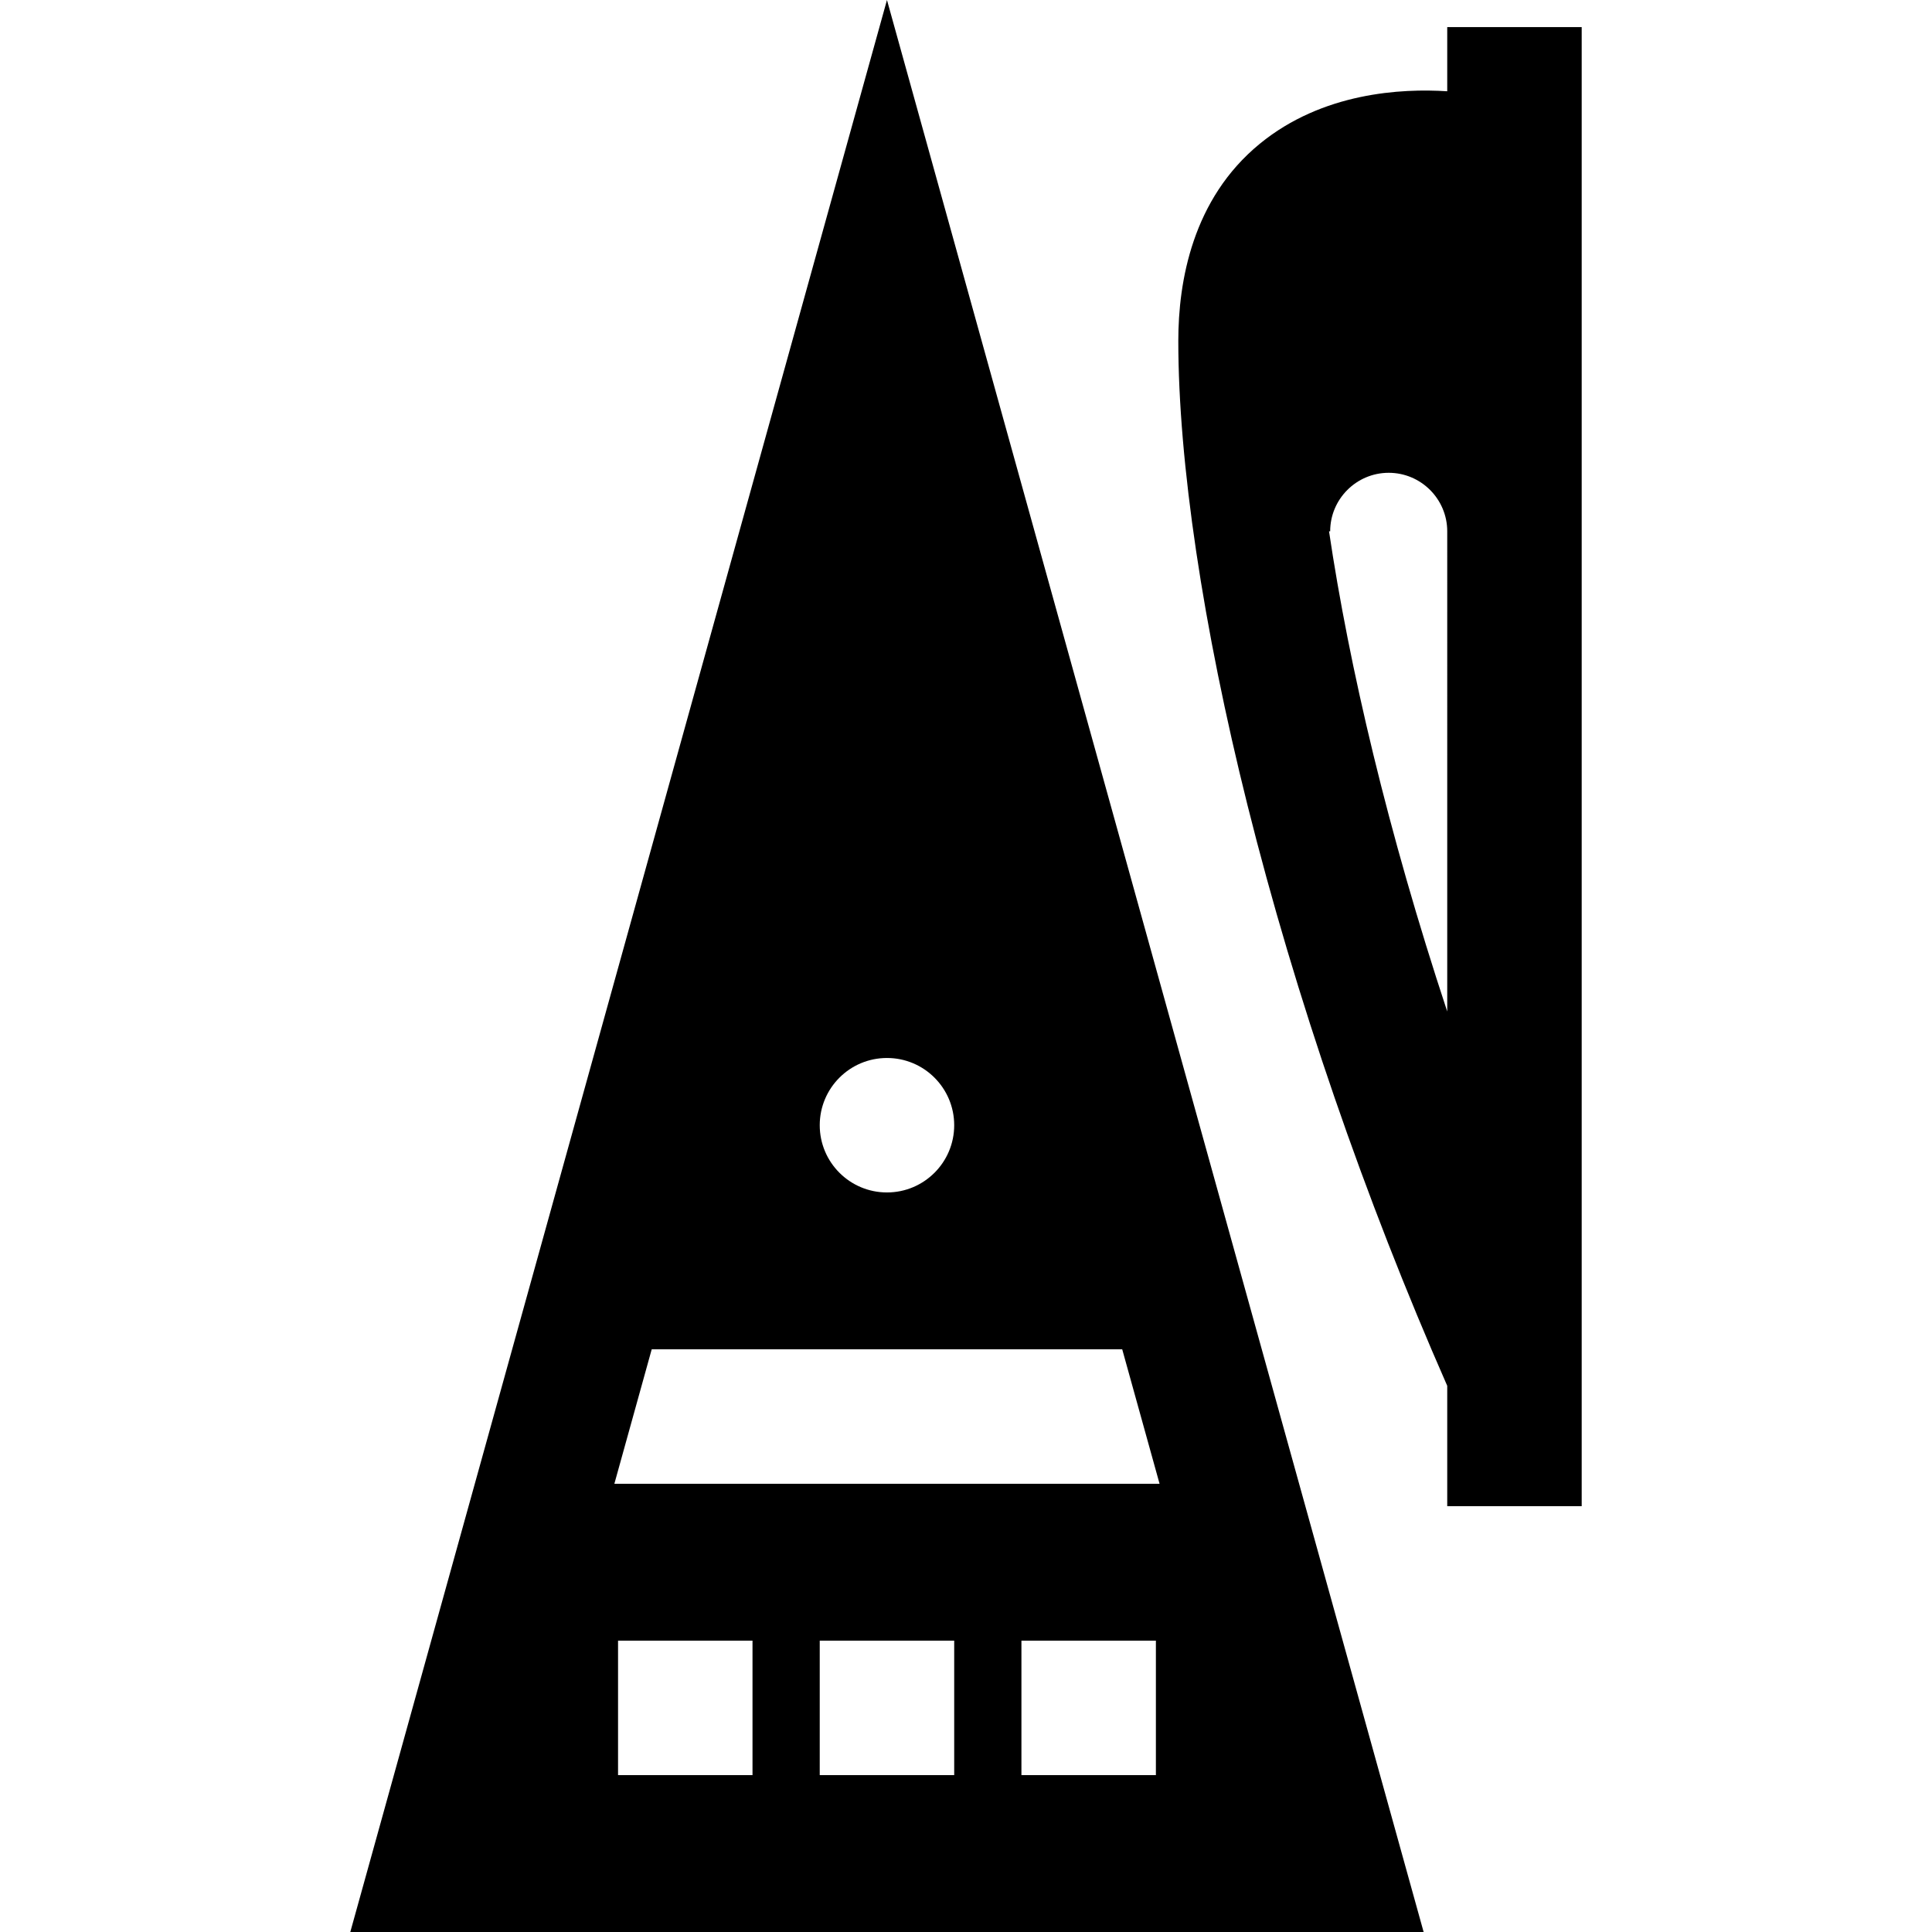 <?xml version="1.0" encoding="iso-8859-1"?>
<!-- Generator: Adobe Illustrator 19.0.0, SVG Export Plug-In . SVG Version: 6.00 Build 0)  -->
<svg version="1.1" id="Layer_1" xmlns="http://www.w3.org/2000/svg" xmlns:xlink="http://www.w3.org/1999/xlink" x="0px" y="0px"
	 viewBox="0 0 512 512" style="enable-background:new 0 0 512 512;" xml:space="preserve">
<g>
	<g>
		<path d="M383.532,7.182v17.005c-12.07-0.783-33.058,0.289-49.692,13.926c-17.833,14.62-21.577,36.463-21.577,52.215
			c0,32.053,6.516,75.772,18.349,123.102c12.714,50.856,30.995,103.954,52.919,153.824v31.906h35.634V7.182H383.532z
			 M383.532,268.057c-15.759-47.67-26.028-91.571-31.324-127.248h0.302c0-8.552,6.958-15.512,15.512-15.512
			c8.552,0,15.51,6.958,15.51,15.512V268.057z"/>
	</g>
</g>
<g>
	<g>
		<path d="M235.056,0L92.833,512h284.444L235.056,0z M235.056,280.377c9.84,0,17.817,7.977,17.817,17.817
			s-7.977,17.817-17.817,17.817c-9.84,0-17.817-7.977-17.817-17.817C217.239,288.354,225.215,280.377,235.056,280.377z
			 M172.71,357.585h124.69l9.898,35.634H162.812L172.71,357.585z M199.422,470.427h-35.634v-35.634h35.634V470.427z
			 M252.873,470.427h-35.634v-35.634h35.634V470.427z M306.325,470.427H270.69v-35.634h35.634V470.427z"/>
	</g>
</g>
<g>
</g>
<g>
</g>
<g>
</g>
<g>
</g>
<g>
</g>
<g>
</g>
<g>
</g>
<g>
</g>
<g>
</g>
<g>
</g>
<g>
</g>
<g>
</g>
<g>
</g>
<g>
</g>
<g>
</g>
</svg>
